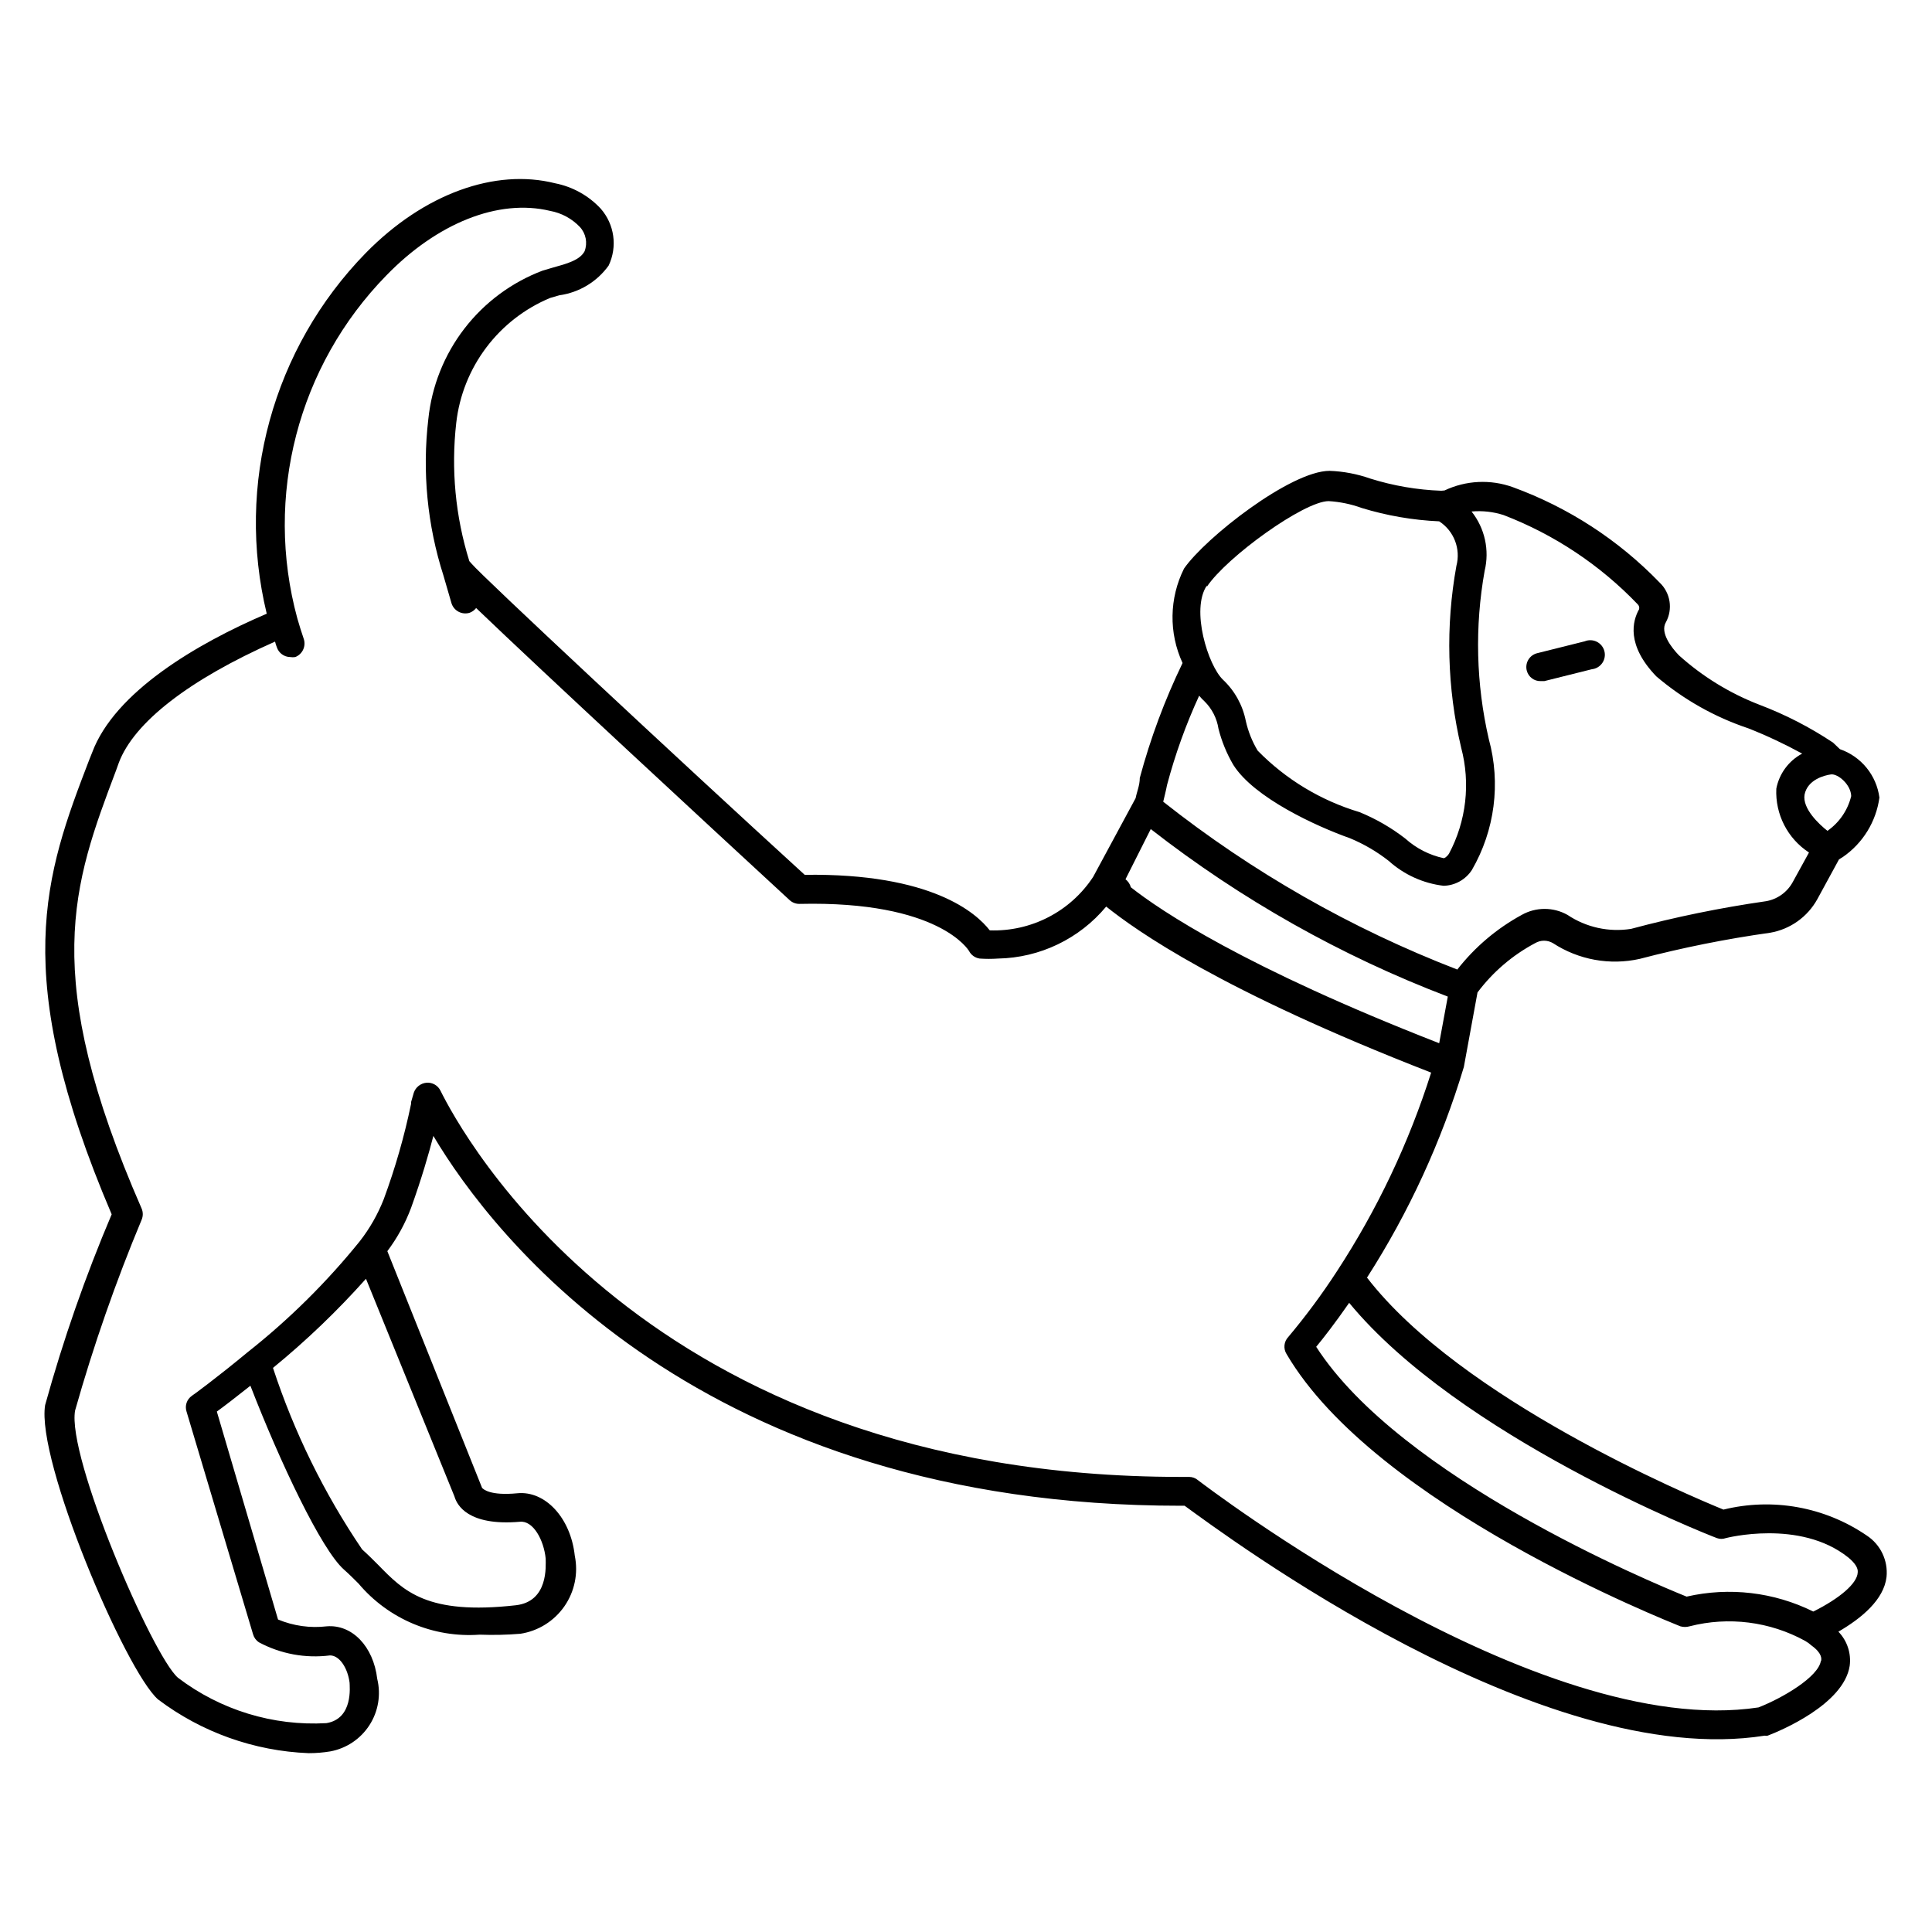<?xml version="1.0" encoding="UTF-8"?>
<!-- Uploaded to: SVG Repo, www.svgrepo.com, Generator: SVG Repo Mixer Tools -->
<svg fill="#000000" width="800px" height="800px" version="1.1" viewBox="144 144 512 512" xmlns="http://www.w3.org/2000/svg">
 <g>
  <path d="m552.32 324.5h0.945l12.594-3.148h0.004c1.109-0.117 2.113-0.715 2.754-1.637 0.637-0.918 0.844-2.066 0.566-3.152-0.277-1.082-1.012-1.992-2.012-2.492-0.996-0.5-2.164-0.543-3.199-0.117l-12.594 3.148c-0.988 0.242-1.836 0.871-2.356 1.742-0.52 0.875-0.664 1.922-0.402 2.902 0.441 1.668 1.977 2.812 3.699 2.754z"/>
  <path d="m638.68 550.91c-11.098-7.578-24.898-10.066-37.945-6.852-8.895-3.621-69.59-29.207-94.465-61.48 11.109-17.316 19.746-36.105 25.664-55.812l3.621-19.758c4.066-5.426 9.281-9.887 15.273-13.066 1.457-0.859 3.266-0.859 4.723 0 6.785 4.43 15.074 5.938 22.984 4.172 11.375-2.981 22.914-5.293 34.559-6.926 5.309-0.91 9.914-4.184 12.516-8.898l5.746-10.547 1.023-0.629c5.297-3.656 8.812-9.371 9.684-15.746-0.379-2.898-1.562-5.637-3.41-7.902-1.852-2.266-4.293-3.973-7.059-4.93l-1.812-1.73c-6.133-4.086-12.707-7.469-19.602-10.074-7.816-3.031-15.02-7.457-21.254-13.07-1.969-2.047-5.039-5.984-3.465-8.738h0.004c1.91-3.481 1.23-7.816-1.656-10.547-10.875-11.266-24.176-19.906-38.887-25.27-5.91-2.133-12.426-1.82-18.105 0.867l-0.867 0.078c-6.387-0.23-12.715-1.316-18.812-3.227-3.473-1.223-7.106-1.914-10.785-2.047-10.312 0-32.906 17.711-38.574 25.898-3.926 7.852-4.07 17.062-0.391 25.031-4.723 9.781-8.52 19.98-11.336 30.465 0 1.969-0.789 3.699-1.102 5.352l-11.258 20.863c-6.035 9.18-16.418 14.547-27.395 14.168-3.543-4.566-15.352-15.191-49.043-14.719-34.48-31.488-85.648-79.27-88.246-82.422l-0.629-0.707c-3.695-11.855-4.875-24.348-3.465-36.684 0.828-7.227 3.57-14.102 7.945-19.914 4.371-5.812 10.215-10.352 16.93-13.148l2.441-0.707c5.25-0.727 9.973-3.574 13.066-7.875 2.383-5.008 1.547-10.953-2.125-15.113-3.211-3.438-7.426-5.777-12.043-6.691-15.902-4.016-34.793 2.754-50.223 18.5-24.609 25.219-34.512 61.32-26.215 95.566-18.422 7.871-40.305 20.703-46.289 36.84l-0.789 1.969c-11.648 30.309-21.25 56.602 5.984 120.36-6.981 16.441-12.871 33.324-17.633 50.539-2.438 14.641 21.254 70.375 29.914 78.012 11.539 8.711 25.465 13.68 39.91 14.246 1.926 0.004 3.848-0.152 5.75-0.469 4.254-0.789 8-3.293 10.355-6.926 2.352-3.637 3.106-8.078 2.082-12.285-1.023-8.66-6.691-14.484-13.383-13.934-4.387 0.516-8.836-0.109-12.91-1.809l-16.215-55.105c1.969-1.418 5.117-3.856 8.895-6.848 7.871 20.309 18.812 43.453 24.797 48.727 1.34 1.18 2.598 2.441 3.856 3.699 7.918 9.402 19.859 14.438 32.117 13.543 3.598 0.137 7.199 0.059 10.785-0.238 4.715-0.723 8.922-3.348 11.645-7.258 2.727-3.914 3.723-8.773 2.762-13.445-1.102-10.078-7.871-17.238-15.191-16.531-7.32 0.707-9.055-1.102-9.367-1.418h-0.004l-25.109-62.738c2.637-3.512 4.758-7.379 6.297-11.492 2.832-7.871 4.723-14.484 5.902-19.051 15.742 26.527 70.848 98.086 198.22 98.008h0.867c10.863 7.871 94.465 70.297 153.74 60.93l-0.004-0.004c0.258 0.07 0.531 0.07 0.789 0 3.305-1.258 20.152-8.266 21.727-18.5v0.004c0.438-3.316-0.664-6.652-2.992-9.055 6.219-3.621 12.043-8.5 12.754-14.484 0.445-4.371-1.59-8.625-5.273-11.02zm-16.453-196.33c0.789-3.938 5.195-5.117 7.008-5.352 1.812-0.234 5.273 2.676 5.352 5.746v-0.004c-0.906 3.738-3.144 7.016-6.297 9.211-2.207-1.73-6.691-5.902-6.062-9.602zm-158.39-55.105c5.273-7.871 25.742-22.672 32.273-22.672h0.004c2.984 0.18 5.926 0.789 8.738 1.812 6.668 2.043 13.574 3.234 20.543 3.543 3.918 2.531 5.758 7.297 4.566 11.805-2.894 15.977-2.469 32.375 1.262 48.18 2.512 9.438 1.359 19.477-3.231 28.102-0.707 1.023-1.258 1.18-1.418 1.18h0.004c-3.781-0.816-7.281-2.609-10.156-5.195-3.707-2.871-7.785-5.227-12.121-7.004-10.238-3.055-19.531-8.664-27.004-16.297-1.465-2.438-2.527-5.094-3.148-7.871-0.828-4.191-2.949-8.016-6.062-10.941-3.934-3.781-8.578-18.578-4.25-24.957zm-10.547 52.508c2.152-8.102 4.996-16.004 8.5-23.617 0.434 0.535 0.906 1.035 1.418 1.496 1.977 1.957 3.273 4.492 3.699 7.242 0.852 3.371 2.18 6.606 3.938 9.602 5.512 8.738 22.043 16.297 30.938 19.445 3.664 1.523 7.106 3.535 10.23 5.984 4.055 3.656 9.145 5.969 14.566 6.609 3.027-0.074 5.82-1.637 7.477-4.172 6.09-10.5 7.707-23.008 4.488-34.715-3.371-14.625-3.746-29.781-1.102-44.555 1.336-5.5 0.059-11.312-3.465-15.746 2.867-0.258 5.762 0.062 8.5 0.945 13.43 5.164 25.551 13.23 35.504 23.617 0.371 0.336 0.523 0.855 0.395 1.34-1.73 3.07-3.465 9.445 4.566 17.789 7.176 6.113 15.461 10.793 24.402 13.777 4.883 1.93 9.641 4.168 14.25 6.691-3.57 1.902-6.09 5.316-6.852 9.289-0.32 6.777 2.977 13.219 8.66 16.922l-4.328 7.871v0.004c-1.473 2.672-4.078 4.527-7.086 5.035-12.047 1.73-23.98 4.176-35.738 7.324-5.883 0.934-11.898-0.387-16.848-3.703-3.762-2.117-8.359-2.117-12.121 0-6.625 3.609-12.441 8.539-17.082 14.484-28.062-10.828-54.336-25.82-77.934-44.477 0.312-1.336 0.707-2.832 1.023-4.484zm-4.328 11.73-0.004-0.004c23.887 18.637 50.418 33.602 78.723 44.398l-2.281 12.359c-51.484-20.074-73.84-35.109-81.711-41.328h-0.004c-0.223-0.844-0.723-1.594-1.418-2.125zm-184.52 176.88c0.629 2.203 3.543 7.871 17.32 6.691 3.543-0.395 6.375 4.879 6.848 9.762 0 1.891 0.789 11.336-7.871 12.359-23.617 2.676-29.758-3.777-36.527-10.707-1.418-1.418-2.754-2.754-4.25-4.094-10.074-14.855-18.02-31.047-23.617-48.098 8.82-7.215 17.059-15.113 24.641-23.617zm362.11 43.531c-0.629 4.25-10.078 9.84-16.531 12.359-58.648 8.895-147.68-59.59-148.55-60.223h0.004c-0.66-0.559-1.496-0.867-2.363-0.863h-2.125c-142.48 0-191.13-92.023-196.25-102.34-0.676-1.406-2.144-2.25-3.699-2.125-1.562 0.137-2.891 1.188-3.387 2.676l-0.707 2.441v0.473-0.004c-1.781 8.594-4.203 17.039-7.242 25.27-1.574 4.016-3.719 7.781-6.375 11.18-8.77 10.859-18.727 20.711-29.68 29.363-8.266 6.848-14.719 11.57-14.801 11.57h0.004c-1.34 0.926-1.918 2.621-1.418 4.172l17.633 59.039c0.25 0.875 0.809 1.633 1.574 2.129 5.762 3.078 12.336 4.285 18.812 3.461 2.598 0 4.723 3.465 5.195 7.242 0 0.945 1.023 9.523-6.141 10.707h0.004c-14.137 0.809-28.098-3.465-39.363-12.043-6.769-5.902-29.52-58.648-27.238-70.848h0.004c4.863-17.184 10.75-34.062 17.633-50.539 0.387-0.934 0.387-1.98 0-2.914-27.16-62.109-18.184-85.961-6.769-116.19l0.707-1.969c4.016-10.707 18.656-22.043 41.406-32.117 0.121 0.512 0.281 1.012 0.473 1.496 0.504 1.535 1.93 2.578 3.543 2.598 0.441 0.074 0.895 0.074 1.34 0 1.879-0.734 2.871-2.793 2.281-4.723-0.629-1.812-1.18-3.621-1.73-5.512-8.824-32.348 0.164-66.953 23.613-90.922 13.383-13.773 29.602-20.387 43.375-17.082 3.008 0.551 5.762 2.039 7.875 4.25 1.613 1.738 2.102 4.242 1.258 6.457-1.258 2.363-4.723 3.305-8.422 4.328l-2.676 0.789h-0.004c-8.207 3.098-15.391 8.422-20.746 15.375-5.352 6.949-8.664 15.258-9.559 23.984-1.645 13.957-0.277 28.105 4.016 41.484l2.125 7.32v0.004c0.641 2.012 2.781 3.133 4.801 2.516 0.684-0.25 1.281-0.688 1.73-1.258 17.633 16.926 61.715 57.703 83.051 77.383 0.723 0.68 1.684 1.047 2.676 1.023 37.078-0.867 44.793 12.359 44.871 12.438 0.555 1.105 1.613 1.867 2.836 2.047 1.625 0.113 3.254 0.113 4.879 0 11.102-0.207 21.559-5.238 28.656-13.777 7.871 6.297 30.23 22.277 86.121 44.004h-0.004c-5.906 18.637-14.328 36.383-25.031 52.742-3.922 6.031-8.207 11.812-12.832 17.32-1.156 1.215-1.352 3.059-0.473 4.488 23.617 40.305 101.16 70.848 104.38 72.188v-0.004c0.797 0.234 1.645 0.234 2.441 0 10.324-2.648 21.273-1.27 30.621 3.859 0.621 0.355 1.203 0.777 1.73 1.258 2.836 2.047 2.598 3.543 2.519 4.016zm-2.047-13.066c-10.391-5.137-22.234-6.527-33.535-3.938-9.367-3.777-75.809-31.488-98.164-66.203 1.891-2.281 4.961-6.219 8.738-11.652 29.125 35.344 94.465 61.246 97.457 62.348 0.762 0.277 1.598 0.277 2.359 0 0 0 19.602-5.117 32.434 5.117 1.812 1.496 2.676 2.832 2.519 4.016-0.156 2.91-4.801 6.848-11.73 10.312z"/>
 </g>
</svg>